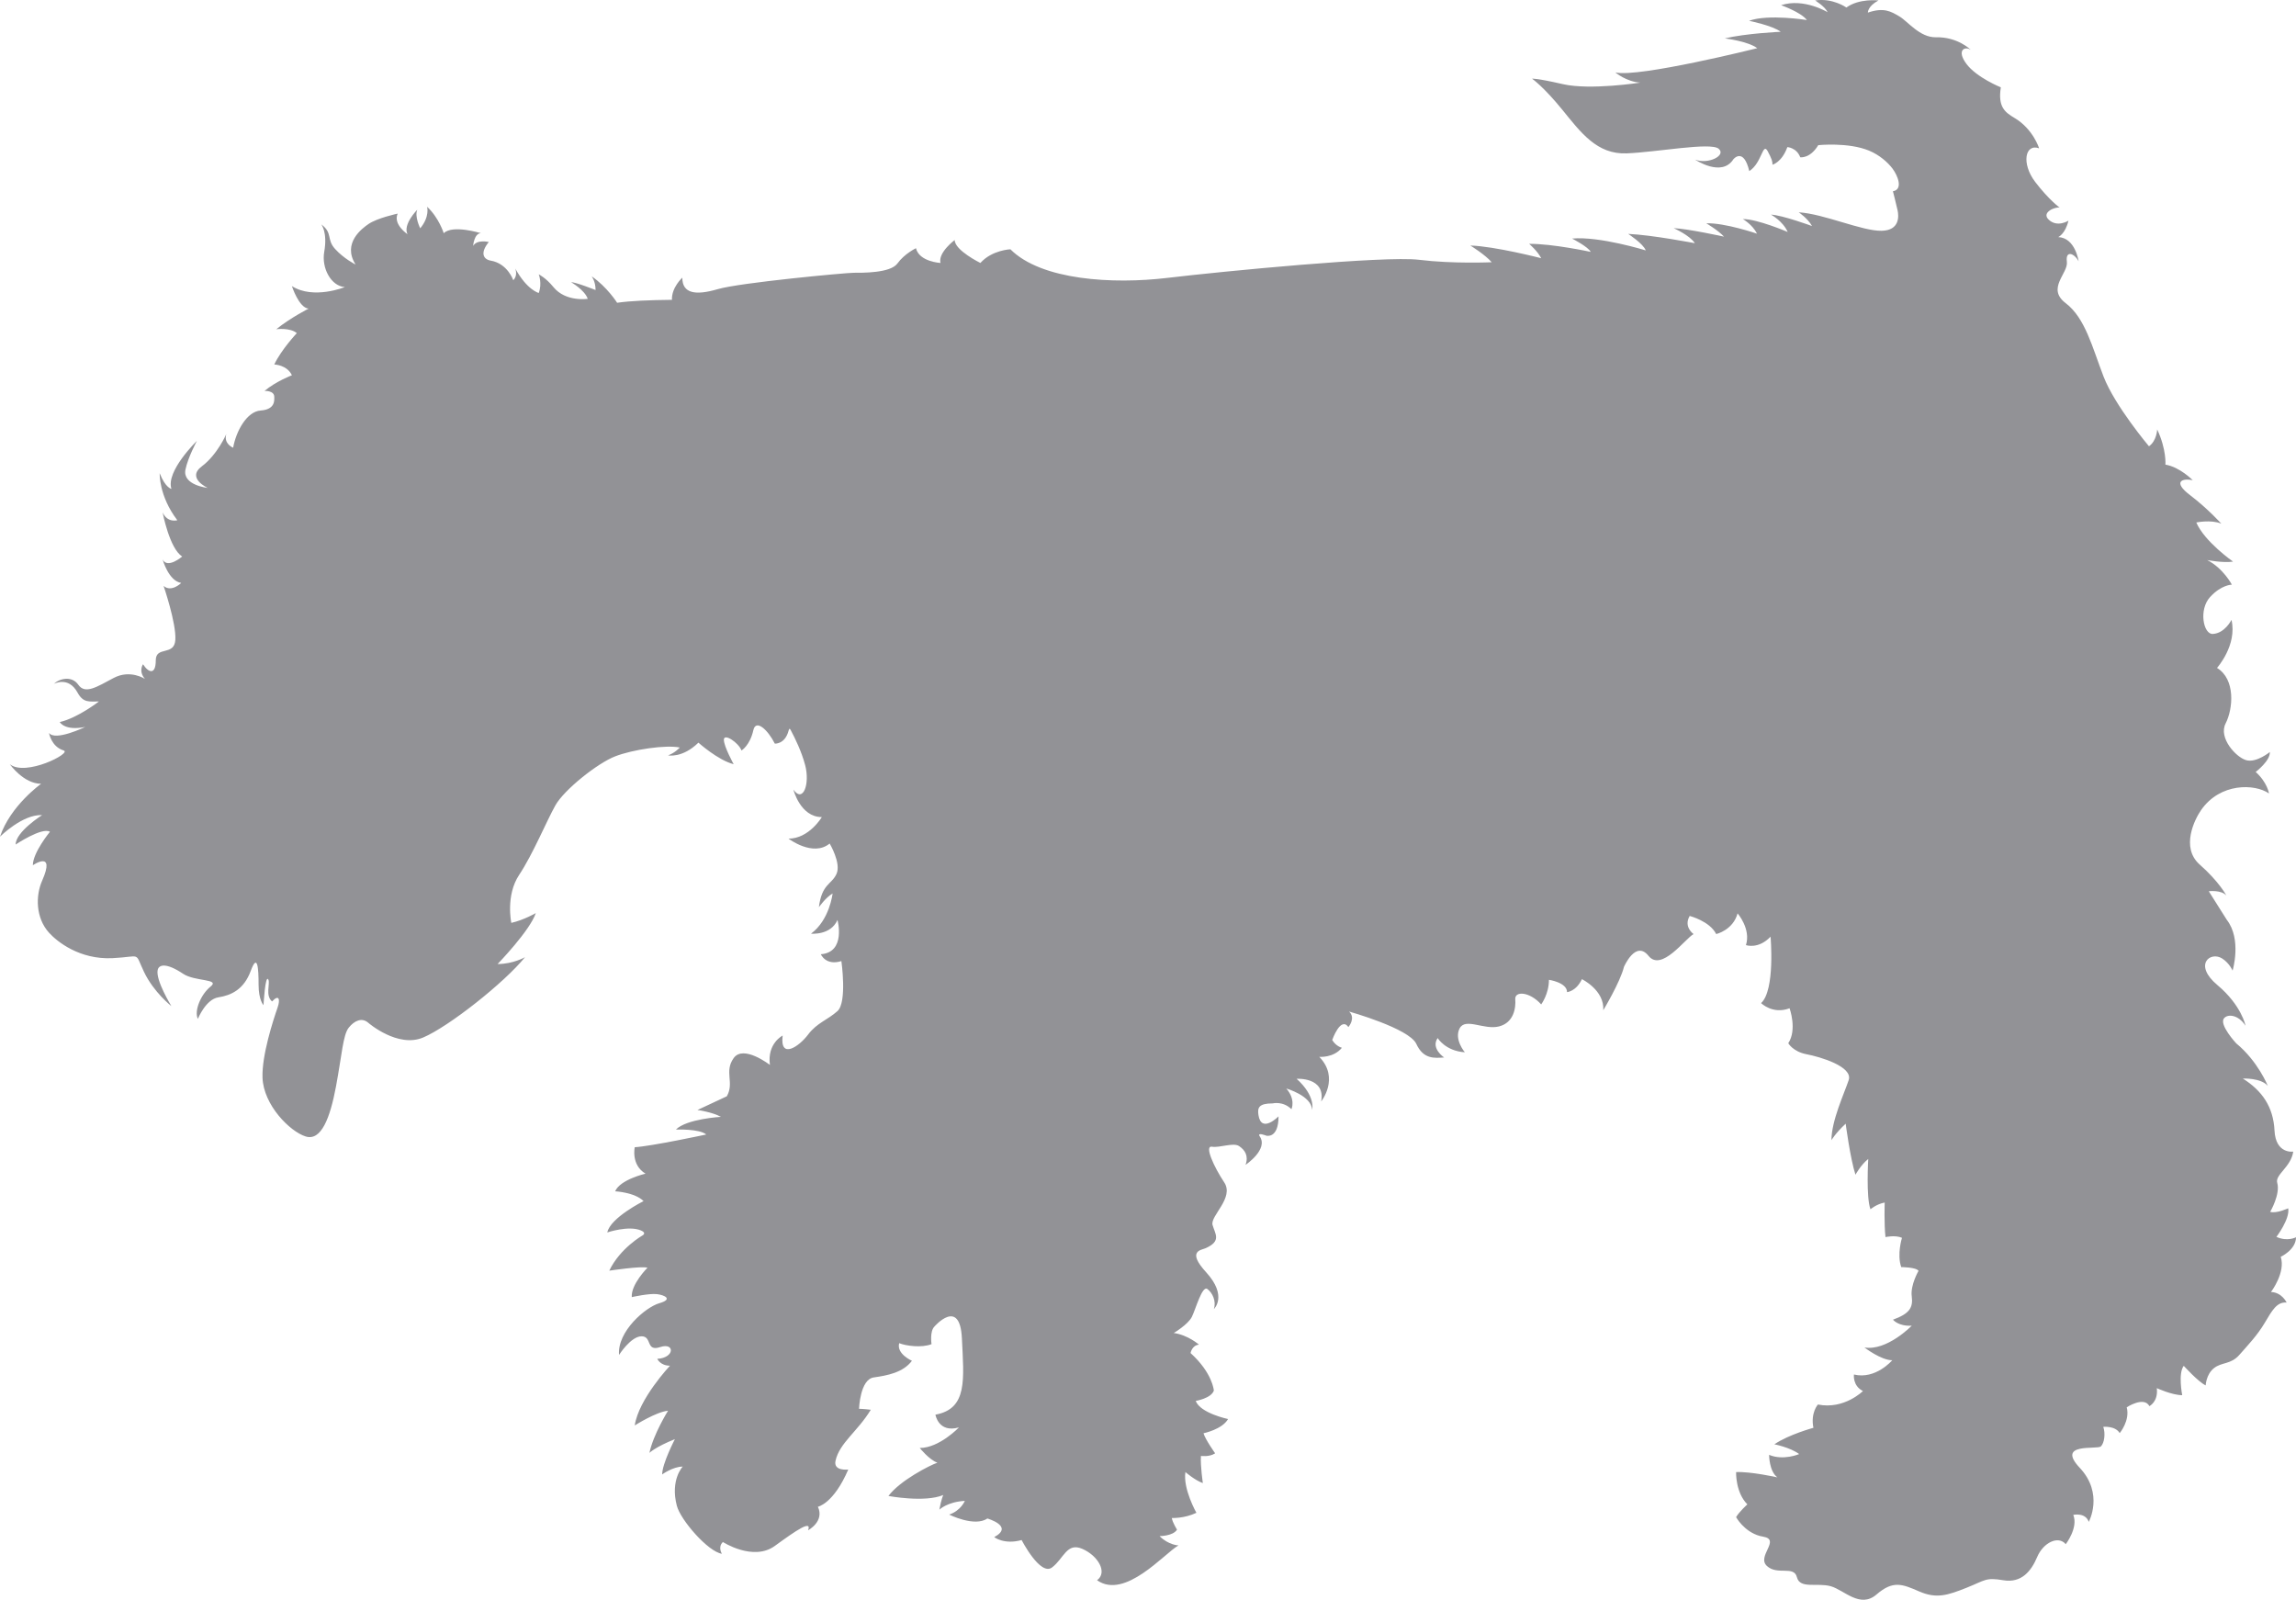 <svg xmlns="http://www.w3.org/2000/svg" xmlns:xlink="http://www.w3.org/1999/xlink" width="97.615" height="68.007" viewBox="0 0 97.615 68.007"><defs><path id="a" d="M0 0h97.615v68.007h-97.615z"/></defs><clipPath id="b"><use xlink:href="#a" overflow="visible"/></clipPath><path clip-path="url(#b)" fill="#929296" d="M28.569 12.746c-.976.011-1.749.042-2.332.125 0 0-.417-.666-1.083-1.125 0 0 .167.209.167.584 0 0-.833-.334-1.042-.334 0 0 .584.334.709.708 0 0-.935.142-1.458-.499-.327-.401-.625-.542-.625-.542s.153.382 0 .792c0 0-.499-.125-.999-1.042 0 0 .125.292-.084.5 0 0-.237-.708-.957-.833-.323-.056-.459-.333-.084-.791 0 0-.499-.125-.666.166 0 0 .042-.541.333-.541 0 0-1.207-.375-1.582 0 0 0-.208-.666-.708-1.124 0 0 .125.416-.292.916 0 0-.249-.5-.125-.791 0 0-.624.624-.416 1.041 0 0-.625-.417-.417-.875 0 0-.868.185-1.242.443-.254.175-1.131.806-.548 1.722 0 0-.5-.249-.875-.666-.374-.416-.083-.666-.583-1.041 0 0 .273.332.125 1.166-.123.693.292 1.458.875 1.5 0 0-1.333.541-2.249-.042 0 0 .292.917.708.958 0 0-.75.375-1.374.875 0 0 .586-.078.874.166 0 0-.666.708-.958 1.333 0 0 .541.013.75.458 0 0-.666.25-1.166.666 0 0 .414-.025.416.25 0 .14.053.537-.583.583-.583.042-1.041.875-1.166 1.582 0 0-.416-.166-.291-.582 0 0-.375.874-1.041 1.373-.666.5.25.917.25.917s-1.077-.115-.946-.775c.104-.517.487-1.224.487-1.224s-1.332 1.291-1.082 2.041c0 0-.257-.042-.5-.667 0 0-.041.962.75 1.999 0 0-.417.125-.625-.333 0 0 .291 1.541.833 1.874 0 0-.625.541-.833.125 0 0 .25.916.791.999 0 0-.416.417-.75.126 0 0 .542 1.582.5 2.29-.041.708-.832.25-.832.874 0 .625-.302.543-.542.167 0 0-.208.291.083.625 0 0-.624-.417-1.332-.042s-1.208.708-1.5.291c-.291-.416-.832-.249-1.041-.041 0 0 .618-.341 1.005.37.245.447.495.379.911.379 0 0-.916.708-1.666.875 0 0 .2.387 1.083.208 0 0-1.291.625-1.541.25 0 0 .09.588.625.75.36.109-1.625 1.124-2.291.583 0 0 .583.833 1.332.833 0 0-1.309.93-1.749 2.249 0 0 .958-.959 1.791-.917 0 0-1.125.708-1.125 1.25 0 0 1.125-.75 1.458-.542 0 0-.727.882-.727 1.423 0 0 .982-.672.394.66-.281.633-.278 1.576.292 2.207.336.372 1.292 1.153 2.707 1.083 1.25-.063.916-.292 1.332.583.417.874 1.166 1.457 1.166 1.457s-.683-1.104-.583-1.541c.052-.229.365-.313 1.083.167.5.333 1.582.208 1.166.541-.417.333-.708 1.041-.541 1.374 0 0 .333-.833.874-.916s1.083-.333 1.374-1.124c.292-.791.333-.084.333.583 0 .666.209.874.209.874s.076-1.353.208-1.082c.079.162-.14.679.157.924.293-.317.355-.088.233.263-.183.525-.674 2.027-.64 2.978.042 1.166 1.166 2.29 1.833 2.499.666.208 1.041-.792 1.291-2.124.249-1.333.297-2.191.541-2.499.237-.299.562-.448.833-.208 0 0 1.249 1.083 2.332.625s3.456-2.333 4.331-3.415c0 0-.5.291-1.166.291 0 0 1.374-1.416 1.624-2.165 0 0-.5.292-1.041.416 0 0-.25-1.166.333-2.04.583-.875 1.166-2.29 1.541-2.957.375-.666 1.79-1.791 2.54-2.082.75-.292 2.166-.5 2.749-.375 0 0-.209.233-.499.333 0 0 .609.128 1.291-.541 0 0 .833.749 1.499.916 0 0-.417-.75-.417-1.041 0-.292.625.125.75.458 0 0 .358-.211.504-.864.108-.487.62-.011.912.573 0 0 .428.034.583-.542.042-.156.07-.075.116.011.139.26.436.853.592 1.447.208.791-.084 1.624-.5 1.041 0 0 .292 1.166 1.208 1.166 0 0-.542.916-1.416.916 0 0 1.041.791 1.749.208 0 0 .499.833.291 1.291s-.624.417-.749 1.416c0 0 .291-.417.583-.583 0 0-.125 1.124-.917 1.707 0 0 .834.084 1.125-.583 0 0 .375 1.375-.708 1.458 0 0 .208.5.874.291 0 0 .25 1.75-.166 2.125-.416.374-.875.499-1.25.999-.374.5-1.207 1.083-1.082.042 0 0-.666.333-.541 1.249 0 0-1.125-.875-1.541-.292-.417.584.041 1.042-.292 1.625l-1.249.583s.625.083 1 .291c0 0-1.458.083-1.916.541 0 0 1-.041 1.291.209 0 0-2.332.499-3.04.541 0 0-.167.75.458 1.124 0 0-1.083.25-1.291.75 0 0 .833.042 1.208.416 0 0-1.417.708-1.542 1.333 0 0 .908-.307 1.431-.085.26.108.069.21.069.21s-.958.542-1.416 1.5c0 0 1.374-.208 1.624-.125 0 0-.708.708-.667 1.249 0 0 .744-.168 1.077-.126s.679.218.096.385c-.583.166-1.797 1.199-1.714 2.199 0 0 .5-.792.958-.792s.167.667.792.458c.624-.208.624.459-.125.5 0 0 .125.292.541.292 0 0-1.333 1.416-1.499 2.54 0 0 .916-.583 1.416-.625 0 0-.625 1-.792 1.791 0 0 .25-.25 1.083-.583 0 0-.541 1.041-.541 1.499 0 0 .458-.333.874-.333 0 0-.539.561-.25 1.666.161.612 1.333 1.957 1.916 2.04 0 0-.184-.285.042-.499 0 0 1.29.832 2.207.166.916-.666 1.583-1.124 1.415-.666 0 0 .709-.375.417-1 0 0 .666-.125 1.291-1.582 0 0-.644.082-.541-.375.169-.756.935-1.238 1.499-2.166 0 0-.333-.041-.5-.041 0 0 .042-1.249.625-1.333.583-.083 1.249-.208 1.624-.708 0 0-.666-.291-.542-.749.281.117.958.208 1.375.042 0 0-.084-.542.125-.75 0 0 1.082-1.249 1.166.5.083 1.749.25 2.998-1.125 3.248 0 0 .125.791 1 .541 0 0-.833.875-1.666.875 0 0 .4.503.75.625-.307.104-1.583.749-2.082 1.415 0 0 1.54.292 2.332-.041 0 0-.084.166-.167.624 0 0 .333-.333 1.083-.374 0 0-.167.416-.666.583 0 0 1.082.541 1.623.166 0 0 1.154.329.292.791 0 0 .417.333 1.166.125 0 0 .792 1.541 1.291 1.166.5-.374.625-1.082 1.291-.791.667.292 1.083 1 .625 1.333 1.187.841 2.868-1.148 3.461-1.48 0 0-.42-.011-.804-.395 0 0 .577 0 .742-.276 0 0-.193-.302-.221-.495 0 0 .522.028 1.045-.22 0 0-.577-1.018-.467-1.732 0 0 .412.357.742.468 0 0-.109-.716-.082-1.154 0 0 .357.054.604-.111 0 0-.412-.577-.495-.852 0 0 .798-.165 1.044-.605 0 0-1.181-.248-1.375-.77 0 0 .661-.11.771-.44 0 0-.05-.744-.99-1.595 0 0 .056-.33.357-.358 0 0-.468-.412-1.072-.495 0 0 .604-.356.771-.687.163-.33.439-1.348.659-1.183.22.164.385.522.275.853 0 0 .602-.549-.33-1.568-.833-.908-.204-.939-.027-1.017.693-.304.412-.605.302-.99-.109-.385.936-1.155.494-1.814-.438-.66-.852-1.568-.521-1.514.33.057.908-.191 1.155-.026s.413.412.274.798c0 0 .982-.655.605-1.21-.132-.195.281-.03.281-.03s.517.139.517-.823c0 0-.729.748-.854-.055-.049-.318.021-.495.605-.495 0 0 .44-.11.798.247 0 0 .192-.413-.22-.88 0 0 1.072.303 1.1.908 0 0 .165-.578-.66-1.32 0 0 1.237-.083 1.044.962 0 0 .799-.989-.081-1.896 0 0 .604.055.962-.386 0 0-.247-.055-.412-.33 0 0 .357-1.018.688-.55 0 0 .33-.385.027-.66 0 0 2.558.716 2.86 1.375.303.66.771.605 1.183.578 0 0-.578-.386-.275-.825 0 0 .33.551 1.155.604 0 0-.468-.549-.22-1.017.247-.469 1.045.083 1.678-.083.632-.164.715-.798.686-1.155-.026-.357.606-.33 1.102.22 0 0 .33-.439.33-1.045 0 0 .77.111.77.523 0 0 .385-.028.632-.551 0 0 .964.469.908 1.32 0 0 .715-1.182.88-1.843 0 0 .495-1.155 1.044-.467.552.687 1.558-.734 1.915-.927 0 0-.439-.302-.165-.77 0 0 .854.22 1.127.77 0 0 .716-.165.909-.88 0 0 .576.66.356 1.349 0 0 .523.191 1.046-.358 0 0 .203 2.274-.402 2.824 0 0 .495.494 1.21.219 0 0 .33.908-.055 1.486 0 0 .2.357.769.467.587.111 1.992.527 1.8 1.101-.191.575-.733 1.725-.733 2.555 0 0 .159-.287.605-.702 0 0 .191 1.468.416 2.17 0 0 .223-.415.543-.67 0 0-.097 1.628.095 2.139 0 0 .256-.223.605-.287 0 0-.03.895.033 1.469 0 0 .415-.096.702.031 0 0-.223.703-.032 1.245 0 0 .64.001.735.16 0 0-.353.606-.288 1.085.063.479-.096.735-.798.99 0 0 .224.288.798.255 0 0-1.053 1.085-2.011.926 0 0 .702.543 1.182.543 0 0-.703.83-1.629.607 0 0-.064.479.383.702 0 0-.798.798-1.915.573 0 0-.319.353-.191.99 0 0-1.054.287-1.66.702 0 0 .67.128 1.054.415 0 0-.671.288-1.278.033 0 0 0 .702.353.957 0 0-1.149-.255-1.756-.224 0 0-.031.861.479 1.372 0 0-.351.319-.479.543 0 0 .338.619 1.012.801l.138.029c.767.128-.287.83.159 1.245.447.415 1.149-.032 1.277.479.128.51.86.223 1.437.383.574.16 1.245.958 1.947.351.702-.605 1.085-.447 1.819-.128.734.32 1.213.159 2.012-.159.798-.318.798-.446 1.563-.318.768.127 1.183-.385 1.438-.991.256-.606.894-.924 1.213-.542 0 0 .543-.702.32-1.245 0 0 .511-.12.66.295 0 0 .648-1.196-.382-2.294-1.03-1.096.748-.764.897-.914.149-.148.199-.548.101-.831 0 0 .515-.05.698.267 0 0 .448-.532.299-1.098 0 0 .731-.481.964-.05 0 0 .382-.182.315-.764 0 0 .648.299 1.08.299 0 0-.183-.932.066-1.247 0 0 .615.682.932.831 0 0 .017-.465.35-.731.332-.266.714-.148 1.08-.564.365-.415.765-.831 1.08-1.363.316-.532.516-.898.931-.864 0 0-.199-.433-.665-.448 0 0 .632-.831.415-1.496 0 0 .649-.3.649-.831 0 0-.365.198-.832-.017 0 0 .582-.766.5-1.214 0 0-.5.233-.766.15 0 0 .438-.745.3-1.231-.102-.349.581-.664.681-1.329 0 0-.747.116-.797-.896-.051-1.015-.532-1.696-1.348-2.211 0 0 .781-.033 1.064.315 0 0-.416-1.047-1.346-1.812 0 0-.739-.795-.516-1.064.166-.198.614-.148.914.316 0 0-.166-.864-1.197-1.729-1.03-.864-.303-1.447.2-1.131.315.2.447.517.447.517s.4-1.33-.248-2.161l-.765-1.213s.532-.067.748.182c0 0-.299-.581-1.13-1.313s-.205-1.942.05-2.311c.814-1.18 2.293-1.131 2.892-.715 0 0-.066-.465-.565-.914 0 0 .632-.482.6-.847 0 0-.566.465-.998.348-.432-.116-1.196-.947-.881-1.562.316-.615.432-1.878-.366-2.361 0 0 .865-.963.616-2.043 0 0-.284.576-.799.598-.398.016-.599-1.031-.116-1.563.482-.532.931-.532.931-.532s-.365-.698-1.048-1.046c0 0 .683.132 1.099.066 0 0-1.214-.848-1.563-1.663 0 0 .631-.132 1.064.051 0 0-.565-.632-1.33-1.214s-.315-.731.116-.632c0 0-.549-.564-1.163-.664 0 0 .05-.649-.35-1.496 0 0-.017.482-.349.715 0 0-1.446-1.712-1.929-2.959-.481-1.247-.781-2.494-1.612-3.125-.831-.631.116-1.263.05-1.762-.065-.499.316-.365.499-.017 0 0-.133-.997-.865-1.03 0 0 .301-.133.433-.698 0 0-.465.299-.83-.034-.366-.332.332-.581.465-.515 0 0-.45-.317-1.048-1.097-.598-.781-.432-1.646.167-1.429 0 0-.252-.813-1.03-1.281-.416-.248-.731-.465-.599-1.312 0 0-1.031-.416-1.463-.998-.433-.581-.066-.764.183-.598 0 0-.55-.555-1.479-.532-.683.015-1.199-.677-1.547-.883-.365-.216-.664-.398-1.346-.166 0 0-.017-.266.449-.516 0 0-.815-.099-1.363.3 0 0-.582-.416-1.329-.3 0 0 .415.25.531.499 0 0-1.014-.615-1.978-.298 0 0 .848.298 1.097.631 0 0-1.646-.266-2.46.033 0 0 .998.2 1.347.466 0 0-1.479.066-2.377.282 0 0 .981.116 1.38.416 0 0-5.053 1.263-6.034 1.03 0 0 .466.399 1.064.433 0 0-2.128.332-3.291.066-1.164-.266-1.313-.232-1.313-.232s.482.332 1.279 1.312c.798.981 1.479 1.912 2.743 1.862 1.262-.049 3.557-.482 3.906-.2.349.283-.434.682-.997.466 0 0 1.13.765 1.629-.017 0 0 .428-.526.675.505.549-.357.565-1.257.787-.838.167.317.2.416.2.566 0 0 .397-.1.631-.748 0 0 .389.017.549.432 0 0 .415.067.765-.515 0 0 1.28-.133 2.16.233.44.182.798.498.998.764.218.292.465.881.017.964 0 0 .149.582.199.815s.1.85-.682.864c-.833.016-2.452-.722-3.522-.785 0 0 .378.251.566.584 0 0-1.269-.467-1.745-.485 0 0 .503.269.71.737 0 0-1.296-.557-1.907-.548 0 0 .404.224.603.62 0 0-1.366-.467-2.158-.441 0 0 .495.288.754.567 0 0-1.563-.341-2.14-.36 0 0 .693.306.9.639 0 0-1.817-.351-2.834-.396 0 0 .639.414.747.702 0 0-1.979-.612-3.131-.503 0 0 .685.35.791.566 0 0-1.628-.351-2.617-.342 0 0 .351.297.513.611 0 0-1.988-.512-3.014-.539 0 0 .62.378.909.71 0 0-1.636.075-3.093-.104-1.458-.179-8.388.495-10.698.77-2.31.275-5.353.104-6.672-1.216 0 0-.782.03-1.276.581 0 0-1.092-.536-1.092-.975 0 0-.718.533-.603.975 0 0-.904-.047-1.044-.627 0 0-.487.232-.789.65-.302.417-1.532.394-1.857.394-.325 0-4.828.418-5.779.696-.951.279-1.509.186-1.509-.487-.001 0-.463.42-.44.941"/></svg>